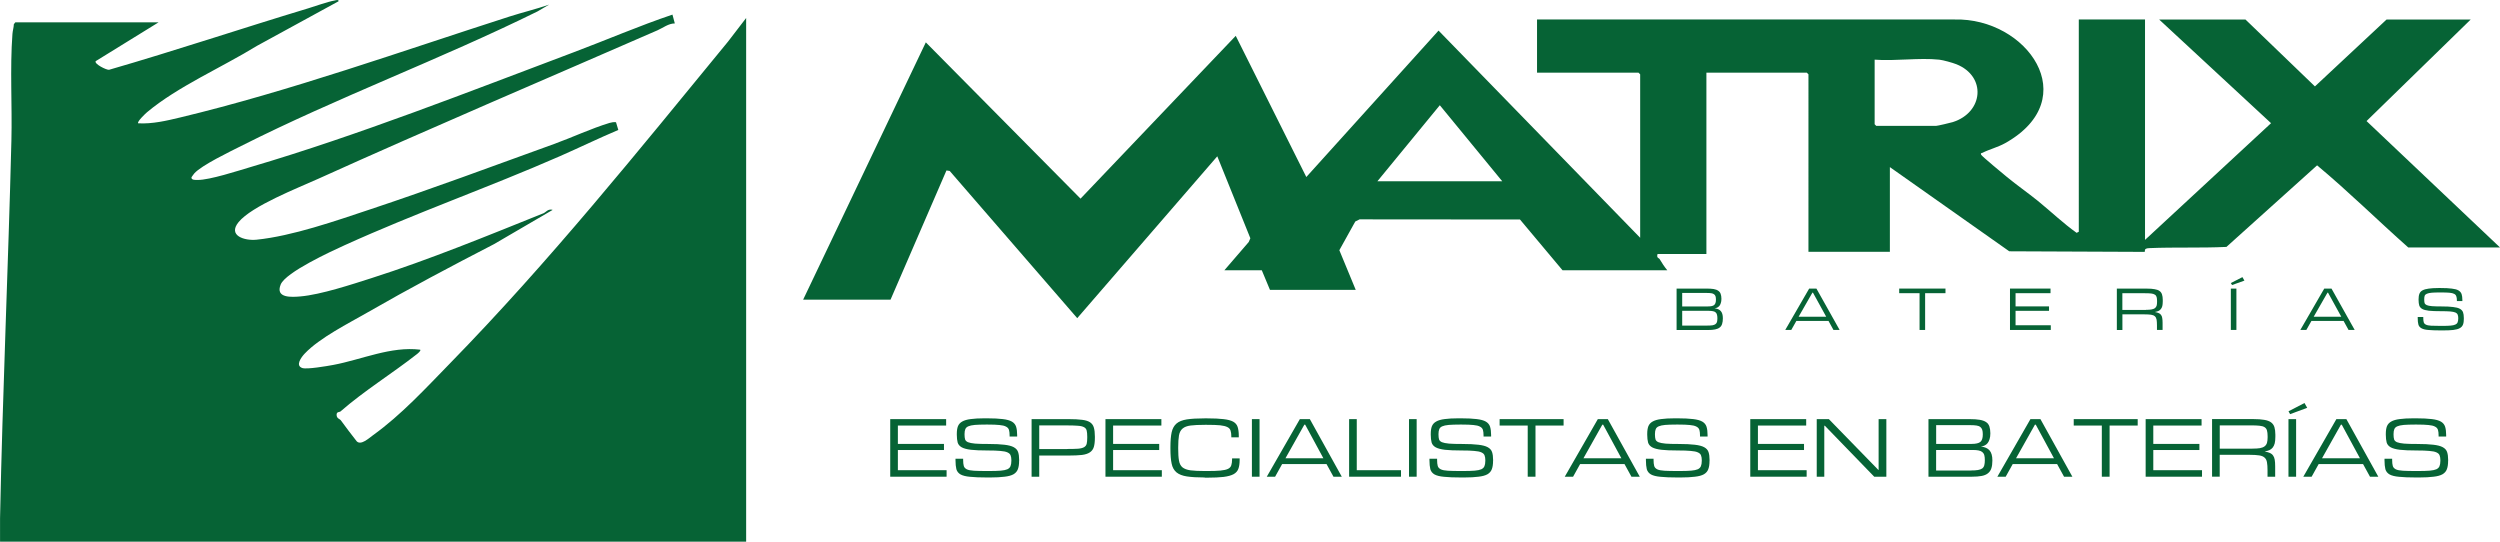 <?xml version="1.0" encoding="UTF-8"?> <svg xmlns="http://www.w3.org/2000/svg" id="Capa_2" data-name="Capa 2" viewBox="0 0 552.64 119.71"><defs><style> .cls-1 { fill: #066335; } </style></defs><g id="Capa_1-2" data-name="Capa 1"><g><path class="cls-1" d="M209.25,105.38h-12.46v-12.73h12.36v1.42h-10.67v4.06h10.19v1.35h-10.19v4.46h10.77v1.44Z"></path><path class="cls-1" d="M225.28,101.88c0,.75-.09,1.36-.27,1.83-.17.47-.49.85-.97,1.13-.48.27-1.15.45-1.98.54-.83.11-1.89.17-3.2.17h-.6c-1.61,0-2.88-.05-3.82-.15-.92-.08-1.63-.26-2.1-.52-.48-.28-.79-.67-.93-1.17-.12-.5-.19-1.16-.19-1.98v-.33h1.69v.29c0,.54.05.98.14,1.31.09.32.32.57.68.75.36.17.89.27,1.59.31s1.65.06,2.85.06h.54c1.04,0,1.88-.03,2.52-.08.63-.05,1.12-.16,1.47-.31.34-.17.57-.4.68-.69.12-.29.19-.67.19-1.15v-.19c0-.42-.06-.76-.17-1.04-.1-.28-.33-.49-.68-.65-.36-.17-.89-.28-1.59-.33-.69-.07-1.63-.1-2.83-.1-1.53,0-2.74-.05-3.65-.15-.9-.11-1.58-.29-2.04-.54-.47-.26-.77-.61-.91-1.06-.12-.46-.19-1.03-.19-1.71v-.21c0-.68.08-1.24.25-1.69.18-.44.5-.79.95-1.04.45-.26,1.07-.44,1.86-.54.79-.11,1.82-.17,3.05-.17h.52c1.47,0,2.65.06,3.53.17.88.1,1.55.29,2.02.56.46.27.77.64.93,1.13.15.49.23,1.1.23,1.85v.31h-1.67v-.23c0-.51-.05-.92-.14-1.23-.1-.32-.32-.56-.66-.73-.33-.18-.82-.3-1.44-.35-.63-.07-1.49-.1-2.56-.1h-.43c-1.03,0-1.86.03-2.48.08-.62.06-1.09.16-1.42.31-.33.14-.55.35-.66.63-.11.27-.17.61-.17,1.04v.17c0,.42.04.77.12,1.04.08.27.29.47.64.63.34.14.87.24,1.57.31.71.06,1.69.08,2.93.08,1.47,0,2.65.06,3.55.17.89.1,1.58.28,2.06.54.5.27.82.63.97,1.08.15.45.23,1.02.23,1.73v.21Z"></path><path class="cls-1" d="M235.88,99.25c1.03,0,1.84-.02,2.44-.06.59-.05,1.04-.17,1.34-.35.3-.18.48-.43.56-.75.08-.33.12-.77.12-1.31v-.27c0-.54-.04-.98-.12-1.31-.07-.33-.26-.58-.56-.75-.3-.18-.75-.29-1.34-.33-.59-.05-1.4-.08-2.44-.08h-6.15v5.23h6.15ZM229.73,105.38h-1.69v-12.73h8.19c1.21,0,2.19.05,2.95.15.75.08,1.35.27,1.77.54.42.28.71.67.85,1.17.15.5.23,1.17.23,2v.27c0,.85-.08,1.52-.23,2.02-.15.5-.44.9-.87,1.19-.43.29-1.02.49-1.77.58-.76.08-1.73.13-2.93.13h-6.5v4.69Z"></path><path class="cls-1" d="M256.83,105.38h-12.46v-12.73h12.36v1.42h-10.67v4.06h10.19v1.35h-10.19v4.46h10.77v1.44Z"></path><path class="cls-1" d="M266.3,105.55c-1.63,0-2.93-.08-3.92-.23-.99-.15-1.76-.45-2.31-.9-.54-.46-.9-1.09-1.07-1.92-.18-.83-.27-1.94-.27-3.31v-.35c0-1.36.09-2.45.27-3.27.18-.83.54-1.48,1.07-1.94s1.3-.76,2.29-.92c.99-.15,2.3-.23,3.94-.23h.54c1.51,0,2.72.06,3.63.17.92.1,1.63.29,2.13.56.5.28.83.67.99,1.17s.25,1.14.25,1.92v.38h-1.65v-.23c0-.51-.06-.94-.17-1.27-.1-.33-.33-.59-.7-.77-.36-.19-.9-.32-1.61-.4-.72-.07-1.69-.1-2.91-.1h-.45c-1.32,0-2.37.05-3.16.15-.77.1-1.36.32-1.77.67-.41.35-.68.85-.8,1.52-.11.66-.17,1.54-.17,2.67v.23c0,1.11.05,1.99.17,2.65.11.66.36,1.16.76,1.5.41.33,1.01.56,1.8.67.78.1,1.84.15,3.18.15h.45c1.26,0,2.26-.03,2.99-.1.73-.07,1.28-.19,1.67-.38.38-.19.62-.46.72-.81.11-.34.17-.79.17-1.33v-.17h1.67v.4c0,.78-.1,1.42-.29,1.92-.18.49-.53.88-1.05,1.17-.53.28-1.25.48-2.19.6-.92.11-2.14.17-3.65.17h-.54Z"></path><path class="cls-1" d="M278.43,105.38h-1.69v-12.73h1.69v12.73Z"></path><path class="cls-1" d="M296.61,105.38h-1.84l-1.53-2.79h-9.82l-1.55,2.79h-1.84l7.31-12.73h2.21l7.06,12.73ZM292.54,101.3l-4.02-7.42h-.19l-4.17,7.42h8.38Z"></path><path class="cls-1" d="M309.7,105.38h-11.47v-12.73h1.69v11.29h9.78v1.44Z"></path><path class="cls-1" d="M313.16,105.38h-1.69v-12.73h1.69v12.73Z"></path><path class="cls-1" d="M330.05,101.88c0,.75-.09,1.36-.27,1.83-.17.47-.49.85-.97,1.13-.48.27-1.15.45-1.98.54-.83.11-1.89.17-3.2.17h-.6c-1.61,0-2.88-.05-3.82-.15-.92-.08-1.63-.26-2.1-.52-.48-.28-.79-.67-.93-1.17-.12-.5-.19-1.16-.19-1.98v-.33h1.69v.29c0,.54.05.98.14,1.31.09.32.32.57.68.75.36.17.89.27,1.59.31s1.65.06,2.85.06h.54c1.04,0,1.88-.03,2.52-.08.63-.05,1.12-.16,1.47-.31.34-.17.57-.4.68-.69.12-.29.19-.67.19-1.15v-.19c0-.42-.06-.76-.17-1.04-.1-.28-.33-.49-.68-.65-.36-.17-.89-.28-1.59-.33-.69-.07-1.63-.1-2.83-.1-1.53,0-2.74-.05-3.65-.15-.9-.11-1.58-.29-2.04-.54-.47-.26-.77-.61-.91-1.06-.12-.46-.19-1.03-.19-1.71v-.21c0-.68.08-1.24.25-1.69.18-.44.5-.79.95-1.04.45-.26,1.07-.44,1.86-.54.79-.11,1.82-.17,3.05-.17h.52c1.47,0,2.65.06,3.53.17.88.1,1.55.29,2.02.56.46.27.77.64.93,1.13.15.49.23,1.1.23,1.85v.31h-1.67v-.23c0-.51-.05-.92-.14-1.23-.1-.32-.32-.56-.66-.73-.33-.18-.82-.3-1.44-.35-.63-.07-1.49-.1-2.56-.1h-.43c-1.03,0-1.86.03-2.48.08-.62.06-1.09.16-1.42.31-.33.14-.55.35-.66.63-.11.27-.17.61-.17,1.04v.17c0,.42.04.77.12,1.04.08.27.29.47.64.63.34.14.87.24,1.57.31.71.06,1.69.08,2.93.08,1.47,0,2.65.06,3.55.17.89.1,1.58.28,2.06.54.5.27.82.63.97,1.08.15.45.23,1.02.23,1.73v.21Z"></path><path class="cls-1" d="M339.42,105.38h-1.71v-11.31h-6.21v-1.42h14.14v1.42h-6.21v11.31Z"></path><path class="cls-1" d="M362.48,105.38h-1.84l-1.53-2.79h-9.82l-1.55,2.79h-1.84l7.31-12.73h2.21l7.06,12.73ZM358.41,101.3l-4.02-7.42h-.19l-4.17,7.42h8.38Z"></path><path class="cls-1" d="M377.9,101.88c0,.75-.09,1.36-.27,1.83-.17.47-.49.85-.97,1.13-.48.27-1.15.45-1.98.54-.83.11-1.89.17-3.2.17h-.6c-1.61,0-2.88-.05-3.82-.15-.92-.08-1.63-.26-2.1-.52-.48-.28-.79-.67-.93-1.17-.12-.5-.19-1.16-.19-1.98v-.33h1.69v.29c0,.54.05.98.14,1.31.09.32.32.57.68.75.36.17.89.27,1.59.31s1.65.06,2.85.06h.54c1.04,0,1.88-.03,2.52-.08.63-.05,1.12-.16,1.47-.31.34-.17.57-.4.68-.69.12-.29.19-.67.19-1.15v-.19c0-.42-.06-.76-.17-1.04-.1-.28-.33-.49-.68-.65-.36-.17-.89-.28-1.59-.33-.69-.07-1.63-.1-2.83-.1-1.53,0-2.74-.05-3.65-.15-.9-.11-1.58-.29-2.04-.54-.47-.26-.77-.61-.91-1.06-.12-.46-.19-1.03-.19-1.71v-.21c0-.68.08-1.24.25-1.69.18-.44.5-.79.95-1.04.45-.26,1.07-.44,1.86-.54.79-.11,1.82-.17,3.05-.17h.52c1.47,0,2.65.06,3.53.17.88.1,1.55.29,2.02.56.46.27.77.64.93,1.13.15.49.23,1.1.23,1.85v.31h-1.67v-.23c0-.51-.05-.92-.14-1.23-.1-.32-.32-.56-.66-.73-.33-.18-.82-.3-1.44-.35-.63-.07-1.49-.1-2.56-.1h-.43c-1.03,0-1.86.03-2.48.08-.62.06-1.09.16-1.42.31-.33.14-.55.35-.66.63-.11.27-.17.61-.17,1.04v.17c0,.42.04.77.12,1.04.08.27.29.47.64.63.34.14.87.24,1.57.31.71.06,1.69.08,2.93.08,1.47,0,2.65.06,3.55.17.89.1,1.58.28,2.06.54.5.27.82.63.97,1.08.15.45.23,1.02.23,1.73v.21Z"></path><path class="cls-1" d="M399.37,105.38h-12.46v-12.73h12.36v1.42h-10.67v4.06h10.19v1.35h-10.19v4.46h10.77v1.44Z"></path><path class="cls-1" d="M416.99,105.38h-2.68l-10.92-11.27h-.12v11.27h-1.67v-12.73h2.68l10.94,11.23h.06v-11.23h1.71v12.73Z"></path><path class="cls-1" d="M426.3,105.38v-12.73h9.12c.88,0,1.61.05,2.21.15.59.1,1.06.27,1.4.5.36.24.6.56.74.98.13.41.21.91.21,1.5,0,.52-.06.95-.17,1.29-.1.35-.24.64-.43.88-.18.22-.4.4-.66.52-.25.13-.53.21-.83.25.85.08,1.49.36,1.9.83.42.46.64,1.21.64,2.25,0,.7-.08,1.27-.23,1.73-.15.46-.41.83-.76,1.1-.35.28-.8.47-1.38.58-.58.11-1.31.17-2.19.17h-9.58ZM435.63,104c.67,0,1.21-.03,1.61-.1.41-.07.73-.19.95-.35.23-.18.38-.42.45-.71.08-.29.12-.67.12-1.13s-.04-.81-.12-1.1-.24-.52-.45-.69c-.21-.17-.48-.28-.83-.35-.35-.07-.76-.1-1.26-.1h-8.11v4.54h7.64ZM435.83,98.13c.93,0,1.58-.15,1.94-.44.36-.3.54-.85.54-1.65,0-.42-.04-.76-.12-1.02-.08-.26-.23-.47-.43-.63-.21-.17-.5-.28-.87-.33-.36-.05-.84-.08-1.42-.08h-7.47v4.15h7.84Z"></path><path class="cls-1" d="M458.11,105.38h-1.84l-1.53-2.79h-9.82l-1.55,2.79h-1.84l7.31-12.73h2.21l7.06,12.73ZM454.04,101.3l-4.02-7.42h-.19l-4.17,7.42h8.38Z"></path><path class="cls-1" d="M466.33,105.38h-1.71v-11.31h-6.21v-1.42h14.14v1.42h-6.21v11.31Z"></path><path class="cls-1" d="M486.77,105.38h-12.46v-12.73h12.36v1.42h-10.67v4.06h10.19v1.35h-10.19v4.46h10.77v1.44Z"></path><path class="cls-1" d="M497.91,99.17c.67,0,1.22-.03,1.65-.1.44-.08.78-.21,1.03-.4.26-.19.44-.45.54-.77.09-.32.14-.71.14-1.17v-.33c0-.5-.05-.91-.14-1.23-.08-.32-.26-.56-.52-.73-.26-.17-.63-.28-1.11-.33-.48-.05-1.11-.08-1.9-.08h-6.91v5.15h7.22ZM502.94,105.38h-1.69v-1.42c0-.72-.04-1.3-.12-1.75-.07-.44-.24-.79-.52-1.04-.26-.25-.66-.42-1.18-.5-.53-.08-1.23-.13-2.13-.13h-6.62v4.83h-1.69v-12.73h9.14c.98,0,1.77.06,2.39.17.63.1,1.12.28,1.49.54.37.27.62.62.76,1.06.13.45.21,1,.21,1.67v.48c0,.57-.05,1.05-.14,1.44-.1.38-.25.69-.45.94-.2.24-.43.43-.72.56-.29.13-.63.22-1.01.29v.02c.44.08.8.19,1.09.31.3.13.54.31.72.56.18.24.3.55.37.94.07.39.1.89.1,1.5v2.25Z"></path><path class="cls-1" d="M510.02,90.15l-3.78,1.4-.35-.63,3.53-1.83.6,1.06ZM507.57,105.38h-1.69v-12.73h1.69v12.73Z"></path><path class="cls-1" d="M525.74,105.38h-1.84l-1.53-2.79h-9.82l-1.55,2.79h-1.84l7.31-12.73h2.21l7.06,12.73ZM521.68,101.3l-4.02-7.42h-.19l-4.17,7.42h8.38Z"></path><path class="cls-1" d="M541.17,101.88c0,.75-.09,1.36-.27,1.83-.17.47-.49.85-.97,1.13-.48.27-1.15.45-1.98.54-.83.11-1.89.17-3.2.17h-.6c-1.61,0-2.88-.05-3.82-.15-.92-.08-1.63-.26-2.1-.52-.48-.28-.79-.67-.93-1.17-.12-.5-.19-1.16-.19-1.98v-.33h1.69v.29c0,.54.05.98.14,1.31.09.32.32.57.68.75.36.17.89.27,1.59.31s1.65.06,2.85.06h.54c1.04,0,1.88-.03,2.52-.08.63-.05,1.12-.16,1.47-.31.34-.17.57-.4.68-.69.12-.29.19-.67.19-1.15v-.19c0-.42-.06-.76-.17-1.04-.1-.28-.33-.49-.68-.65-.36-.17-.89-.28-1.59-.33-.69-.07-1.63-.1-2.83-.1-1.53,0-2.74-.05-3.65-.15-.9-.11-1.58-.29-2.04-.54-.47-.26-.77-.61-.91-1.06-.12-.46-.19-1.03-.19-1.71v-.21c0-.68.08-1.24.25-1.69.18-.44.5-.79.95-1.04.45-.26,1.07-.44,1.86-.54.79-.11,1.82-.17,3.05-.17h.52c1.47,0,2.65.06,3.53.17.88.1,1.55.29,2.02.56.46.27.77.64.93,1.13.15.49.23,1.1.23,1.85v.31h-1.67v-.23c0-.51-.05-.92-.14-1.23-.1-.32-.32-.56-.66-.73-.33-.18-.82-.3-1.44-.35-.63-.07-1.49-.1-2.56-.1h-.43c-1.03,0-1.86.03-2.48.08-.62.06-1.09.16-1.42.31-.33.14-.55.35-.66.63-.11.27-.17.61-.17,1.04v.17c0,.42.04.77.12,1.04.08.27.29.47.64.63.34.14.87.24,1.57.31.71.06,1.69.08,2.93.08,1.47,0,2.65.06,3.55.17.89.1,1.58.28,2.06.54.5.27.82.63.97,1.08.15.45.23,1.02.23,1.73v.21Z"></path></g><g><path class="cls-1" d="M370.62,72.94v-9.15h6.6c.64,0,1.17.04,1.58.1.43.07.77.2,1.02.38.26.17.44.4.54.69.11.29.17.66.17,1.08,0,.38-.04.69-.13.94-.07.25-.18.46-.31.63-.14.16-.3.28-.48.38-.18.08-.39.14-.6.17.63.06,1.08.26,1.38.6.3.33.46.87.46,1.6,0,.5-.06.92-.17,1.25-.1.33-.28.6-.54.79-.25.2-.58.33-1,.42s-.95.13-1.58.13h-6.94ZM377.37,71.97c.48,0,.88-.02,1.17-.06.3-.05.53-.15.69-.27.17-.13.28-.29.33-.5.05-.22.08-.49.08-.81s-.04-.58-.1-.79c-.06-.22-.16-.39-.31-.5-.14-.13-.33-.21-.58-.25-.25-.05-.56-.08-.94-.08h-5.85v3.27h5.52ZM377.52,67.74c.68,0,1.15-.1,1.4-.31.26-.22.4-.61.4-1.17,0-.3-.03-.55-.08-.73-.06-.19-.16-.34-.31-.46-.16-.13-.36-.21-.63-.25-.27-.04-.6-.06-1.02-.06h-5.42v2.98h5.67Z"></path><path class="cls-1" d="M406.65,72.94h-1.35l-1.1-2h-7.1l-1.13,2h-1.33l5.29-9.15h1.6l5.13,9.15ZM403.69,70.01l-2.92-5.31h-.13l-3.04,5.31h6.08Z"></path><path class="cls-1" d="M425.56,72.94h-1.23v-8.13h-4.5v-1.02h10.23v1.02h-4.5v8.13Z"></path><path class="cls-1" d="M453.34,72.94h-9.02v-9.15h8.96v1.02h-7.73v2.92h7.4v.98h-7.4v3.19h7.79v1.04Z"></path><path class="cls-1" d="M474.39,68.49c.48,0,.88-.03,1.19-.08.32-.05.57-.15.75-.27.19-.14.32-.32.4-.54.07-.23.1-.52.1-.85v-.25c0-.34-.04-.63-.1-.85-.07-.23-.2-.41-.4-.52-.18-.13-.45-.21-.79-.25-.35-.04-.81-.06-1.38-.06h-5v3.69h5.23ZM478.04,72.94h-1.23v-1.02c0-.51-.03-.93-.08-1.25-.06-.32-.18-.57-.38-.75-.2-.18-.48-.3-.85-.35-.38-.05-.89-.08-1.54-.08h-4.79v3.46h-1.23v-9.15h6.63c.69,0,1.27.04,1.73.13.46.07.82.2,1.08.4.26.18.44.43.54.75.11.32.17.72.17,1.21v.35c0,.41-.04.74-.1,1.02-.07.27-.18.49-.33.67-.14.18-.32.32-.54.42-.21.08-.45.16-.73.21v.02c.32.06.58.14.79.23.22.08.4.22.52.4.14.17.23.39.27.67.05.28.08.64.08,1.06v1.63Z"></path><path class="cls-1" d="M496.14,62.03l-2.73.98-.27-.44,2.56-1.31.44.77ZM494.37,72.94h-1.23v-9.15h1.23v9.15Z"></path><path class="cls-1" d="M520.51,72.94h-1.35l-1.1-2h-7.1l-1.13,2h-1.33l5.29-9.15h1.6l5.13,9.15ZM517.55,70.01l-2.92-5.31h-.13l-3.04,5.31h6.08Z"></path><path class="cls-1" d="M544.65,70.42c0,.54-.06.99-.19,1.33-.13.33-.36.6-.71.79-.35.2-.83.33-1.44.4-.6.07-1.38.1-2.33.1h-.42c-1.17,0-2.09-.04-2.77-.1-.67-.05-1.18-.18-1.52-.38-.35-.19-.57-.46-.67-.81-.1-.36-.15-.83-.15-1.42v-.25h1.23v.21c0,.39.03.7.1.94.07.24.23.42.5.54.26.13.65.2,1.15.23.51.03,1.2.04,2.06.04h.4c.75,0,1.35-.02,1.81-.06s.81-.11,1.06-.23c.25-.11.42-.27.5-.48.09-.22.15-.5.15-.83v-.13c0-.3-.04-.55-.13-.75-.07-.21-.24-.36-.5-.48-.27-.11-.65-.19-1.15-.23s-1.18-.06-2.04-.06c-1.11,0-2-.03-2.67-.1-.66-.08-1.15-.21-1.48-.4-.33-.19-.55-.45-.65-.77-.1-.32-.15-.73-.15-1.23v-.15c0-.48.06-.89.19-1.21.13-.32.35-.57.69-.75.33-.18.78-.3,1.35-.38.57-.08,1.3-.13,2.21-.13h.38c1.07,0,1.92.04,2.54.13.64.07,1.13.2,1.46.4.34.2.57.47.69.81.11.33.17.77.17,1.31v.23h-1.21v-.17c0-.36-.04-.65-.13-.88-.07-.23-.23-.42-.48-.54-.24-.13-.58-.21-1.04-.25s-1.08-.06-1.85-.06h-.29c-.75,0-1.35.02-1.81.06-.45.04-.79.12-1.04.23-.24.1-.4.24-.48.44-.07.2-.1.45-.1.75v.13c0,.29.03.54.08.73.07.2.23.35.48.46.25.11.63.19,1.15.23.51.04,1.21.06,2.1.06,1.07,0,1.93.04,2.58.13.65.07,1.15.2,1.5.4.34.18.57.44.69.77.11.32.17.73.17,1.23v.15Z"></path><path class="cls-1" d="M339.76,4.31h92.29c15.99-.42,28.75,17.46,11.23,27.32-1.62.91-3.51,1.37-5.05,2.15-.17.08-.46.02-.3.41.15.35,4.95,4.3,5.7,4.92,2.21,1.82,4.6,3.48,6.83,5.28,2.88,2.34,5.56,4.92,8.59,7.08l.48-.24V4.31h14.64v48.72l27.86-25.8-24.74-22.92h19.08l15.36,14.79,15.84-14.79h18.6l-23.03,22.45,29.51,27.95h-20.28c-6.77-6-13.22-12.38-20.16-18.16l-20.04,18.03c-5.68.27-11.4.03-17.07.27-1.45.06-.73.76-1.06.83l-29.88-.13-26.39-18.61v18.72h-18V16.43l-.36-.36h-22.2v40.08h-10.8c-.28.92.31.86.47,1.14.52.87,1.04,1.68,1.69,2.46h-23.16l-9.41-11.23-35.45-.03-.96.48-3.52,6.34,3.62,8.76h-18.96l-1.8-4.32h-8.28l5.39-6.25.36-.83-7.31-18.12-30.96,35.78-28.19-32.54-.72-.11-12.36,28.56h-19.32l27.12-56.88,34.2,34.55,34.31-35.99,15.6,31.21,29.23-32.37,44.57,45.8V16.43l-.36-.36h-22.44V4.31ZM428.68,13.19c-4.47-.47-9.73.35-14.28,0v14.28l.36.36h13.2c.31,0,3.25-.69,3.72-.84,6.79-2.16,7.48-10.11.79-12.79-.83-.33-2.94-.92-3.79-1.01ZM304.48,40.07h27.6l-13.8-16.81-13.8,16.81Z"></path></g><path class="cls-1" d="M.01,114.56c.56-27.7,1.82-55.72,2.51-83.5.19-7.69-.34-15.94.23-23.56.05-.72.29-1.42.31-2.15l.33-.41h31.66l-13.9,8.58c-.37.6,2.35,1.97,2.95,1.91,14.74-4.26,29.29-9.14,43.97-13.57,1.65-.5,4.37-1.49,5.96-1.76.26-.05.87-.26.81.18l-18.08,9.88c-7.6,4.68-17.51,8.99-24.26,14.65-.32.27-2.3,2.13-1.95,2.45,3.15.17,6.27-.57,9.31-1.3,24.12-5.78,49.11-14.71,72.82-22.32,2.88-.92,5.85-1.63,8.71-2.62l-2.58,1.51c-21.53,10.62-44.09,18.94-65.5,29.74-2.42,1.22-8.74,4.25-10.35,6.05-.24.26-.41.58-.63.86-.11.67.93.6,1.36.6,2.64.03,9.02-2.06,11.83-2.89,23.69-6.98,48.24-16.66,71.26-25.32,7.29-2.74,14.49-5.85,21.87-8.34l.52,1.95c-1.4,0-2.6.98-3.83,1.52-25.07,10.94-50.36,21.69-74.94,32.8-4.46,2.02-14.76,6.03-17.67,9.61-2.45,3.01,1.37,4.14,3.96,3.88,7.92-.8,17.55-4.18,25.18-6.72,13.59-4.52,27.11-9.56,40.59-14.43,3.97-1.44,8.27-3.45,12.26-4.66.48-.14.95-.22,1.45-.16l.51,1.71c-4.36,1.84-8.63,3.92-12.96,5.82-15.59,6.83-31.9,12.56-47.52,19.65-2.97,1.35-13.04,5.98-14.15,8.69-1.24,3.04,2.35,2.82,4.44,2.63,4.45-.4,11.26-2.64,15.64-4.04,12.8-4.09,25.6-9.35,38.09-14.37.36-.14.99-1.05,1.95-.71l-12.97,7.57c-9.43,4.87-18.77,9.81-27.89,15.06-4.2,2.42-10.64,5.63-13.95,9.13-.71.75-2.17,2.66-.52,3.2,1.01.33,5.5-.44,6.83-.69,6.31-1.18,12.72-4.16,19.21-3.37.27.2-.58.87-.7.97-5.46,4.28-11.73,8.15-16.92,12.69-.2.18-.96-.02-.84.9.09.7.68.72.94,1.08,1.12,1.56,2.3,3.07,3.49,4.61.94.98,2.71-.7,3.63-1.36,6.22-4.47,11.65-10.39,16.98-15.85,21.98-22.5,41.63-46.97,61.48-71.15l4-5.21v115.76H.01c.03-1.71-.03-3.44,0-5.15Z"></path></g></svg> 